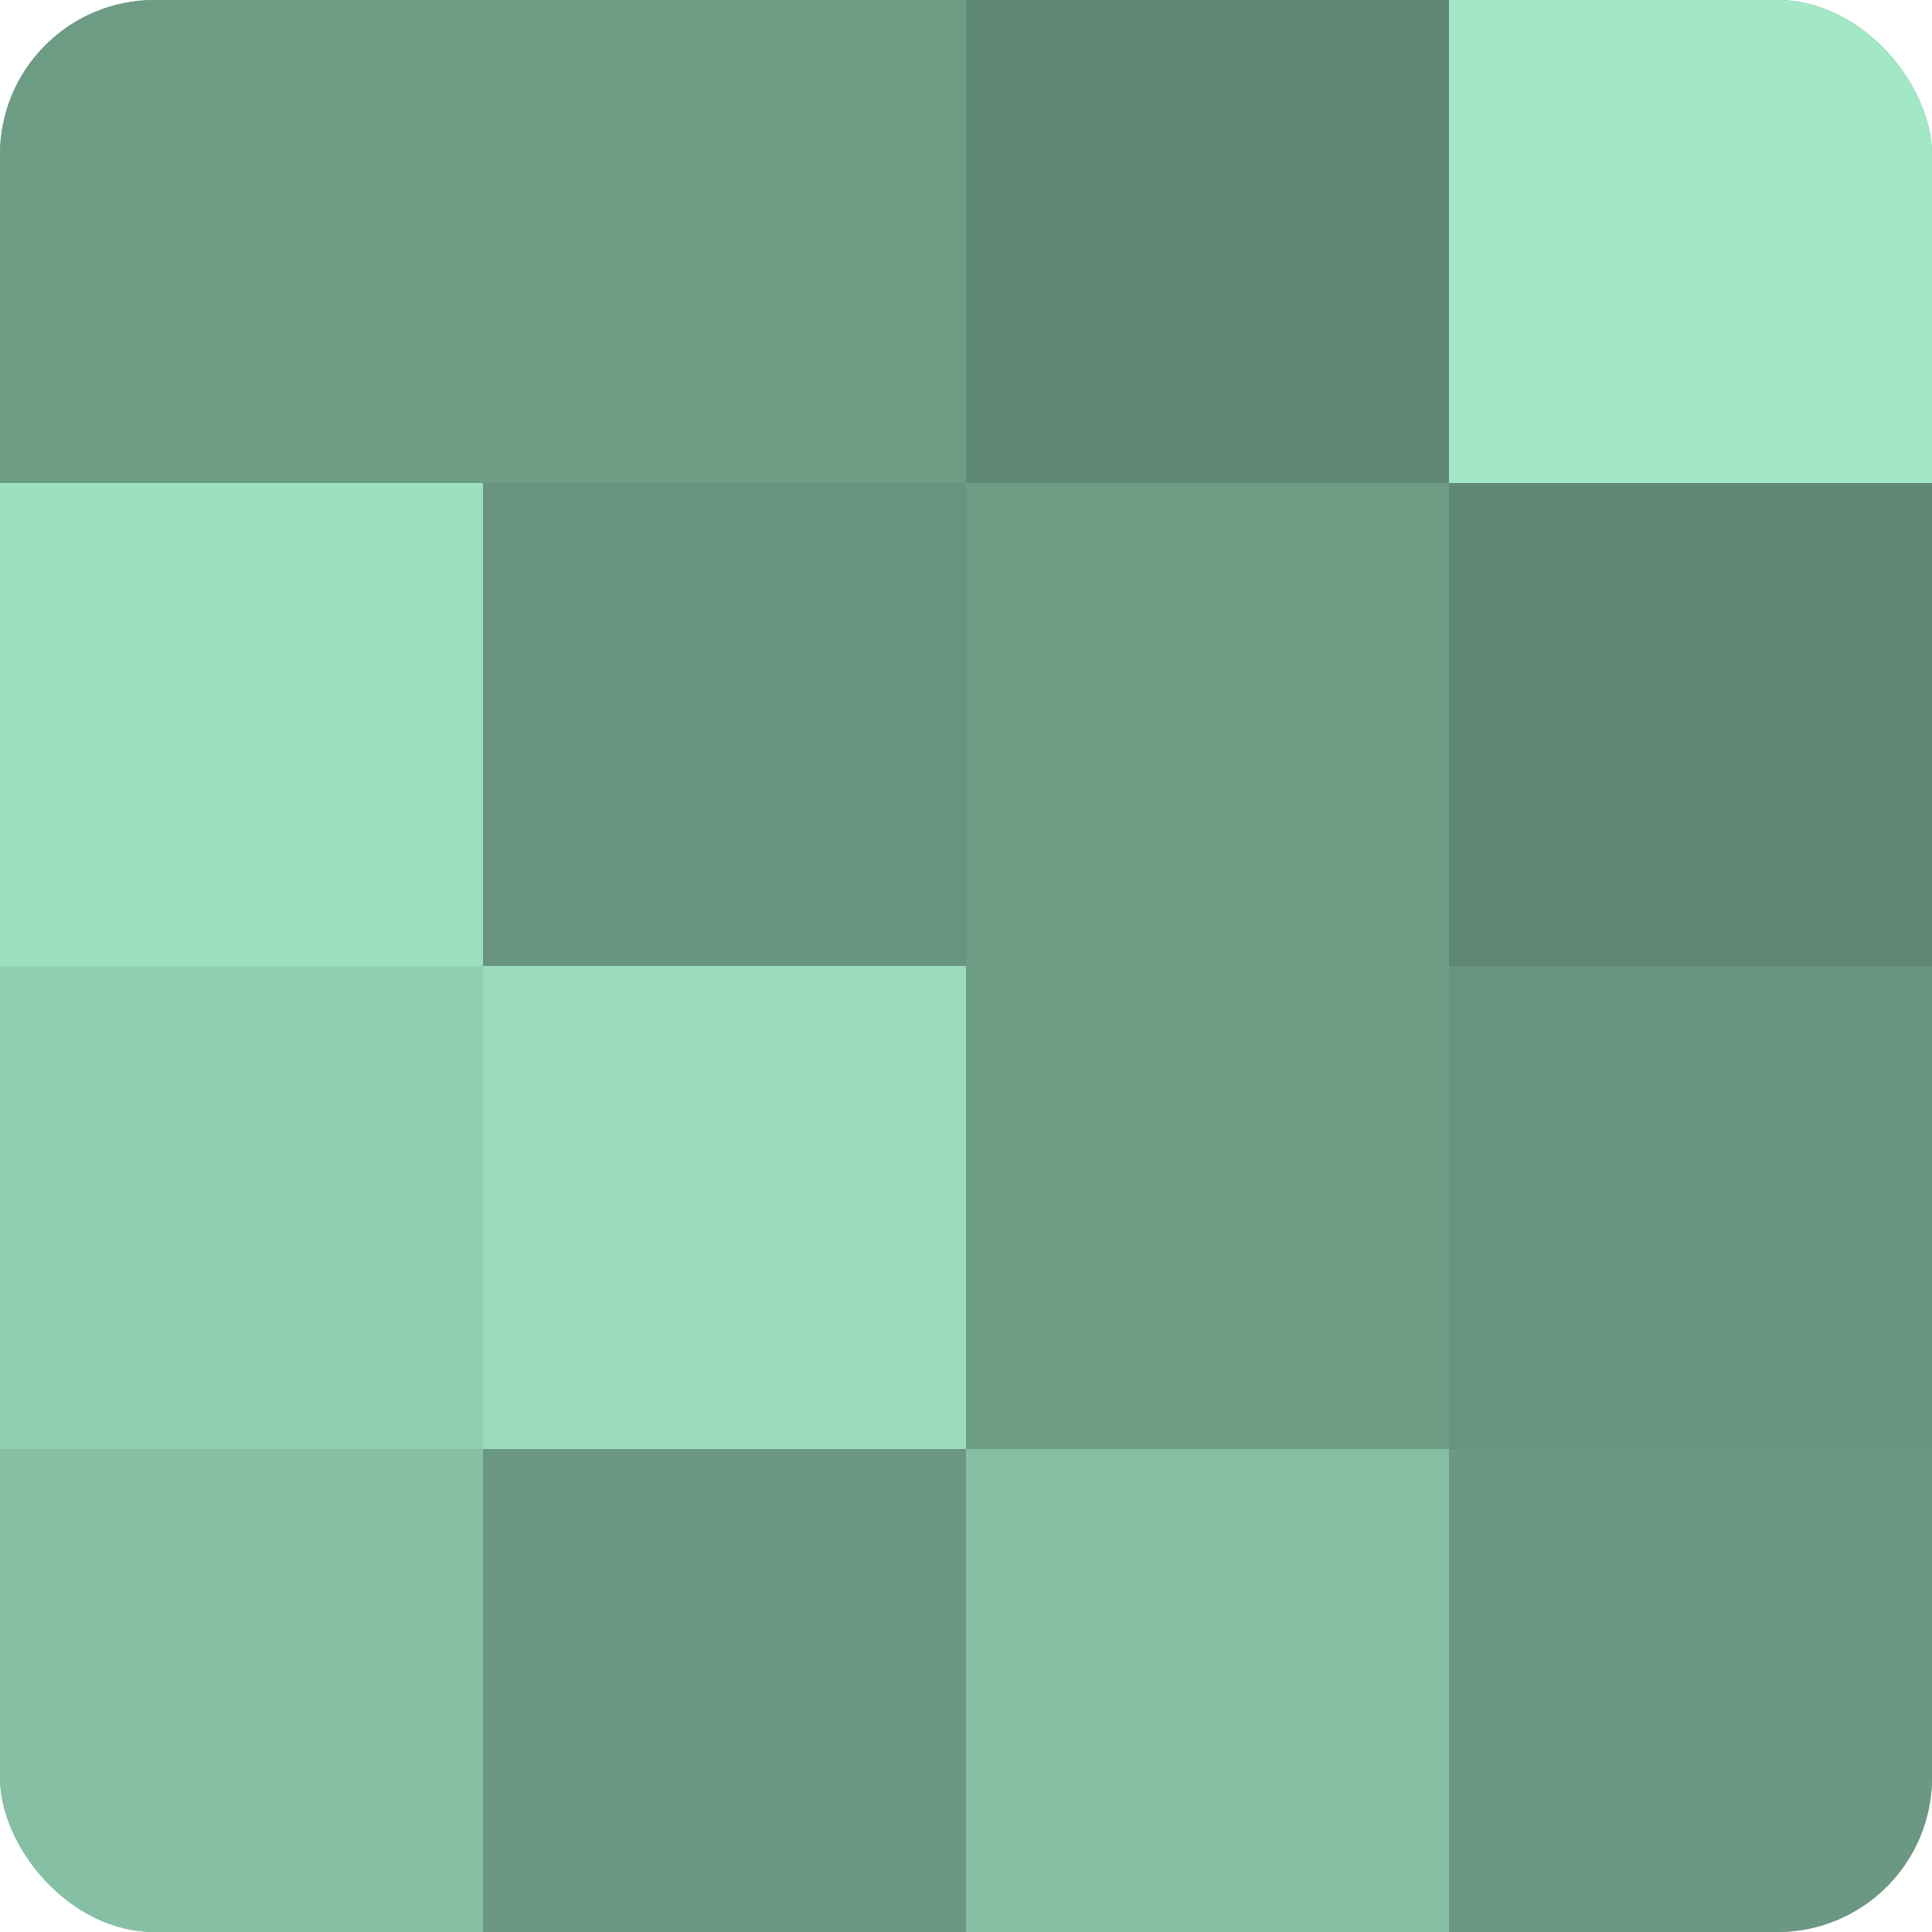 <?xml version="1.0" encoding="UTF-8"?>
<svg xmlns="http://www.w3.org/2000/svg" width="60" height="60" viewBox="0 0 100 100" preserveAspectRatio="xMidYMid meet"><defs><clipPath id="c" width="100" height="100"><rect width="100" height="100" rx="8" ry="8"/></clipPath></defs><g clip-path="url(#c)"><rect width="100" height="100" fill="#70a089"/><rect width="25" height="25" fill="#6d9c85"/><rect y="25" width="25" height="25" fill="#9de0bf"/><rect y="50" width="25" height="25" fill="#92d0b2"/><rect y="75" width="25" height="25" fill="#86c0a4"/><rect x="25" width="25" height="25" fill="#6d9c85"/><rect x="25" y="25" width="25" height="25" fill="#68947f"/><rect x="25" y="50" width="25" height="25" fill="#9adcbc"/><rect x="25" y="75" width="25" height="25" fill="#6a9882"/><rect x="50" width="25" height="25" fill="#5f8874"/><rect x="50" y="25" width="25" height="25" fill="#6d9c85"/><rect x="50" y="50" width="25" height="25" fill="#6d9c85"/><rect x="50" y="75" width="25" height="25" fill="#86c0a4"/><rect x="75" width="25" height="25" fill="#a2e8c6"/><rect x="75" y="25" width="25" height="25" fill="#5f8874"/><rect x="75" y="50" width="25" height="25" fill="#68947f"/><rect x="75" y="75" width="25" height="25" fill="#6a9882"/></g></svg>
